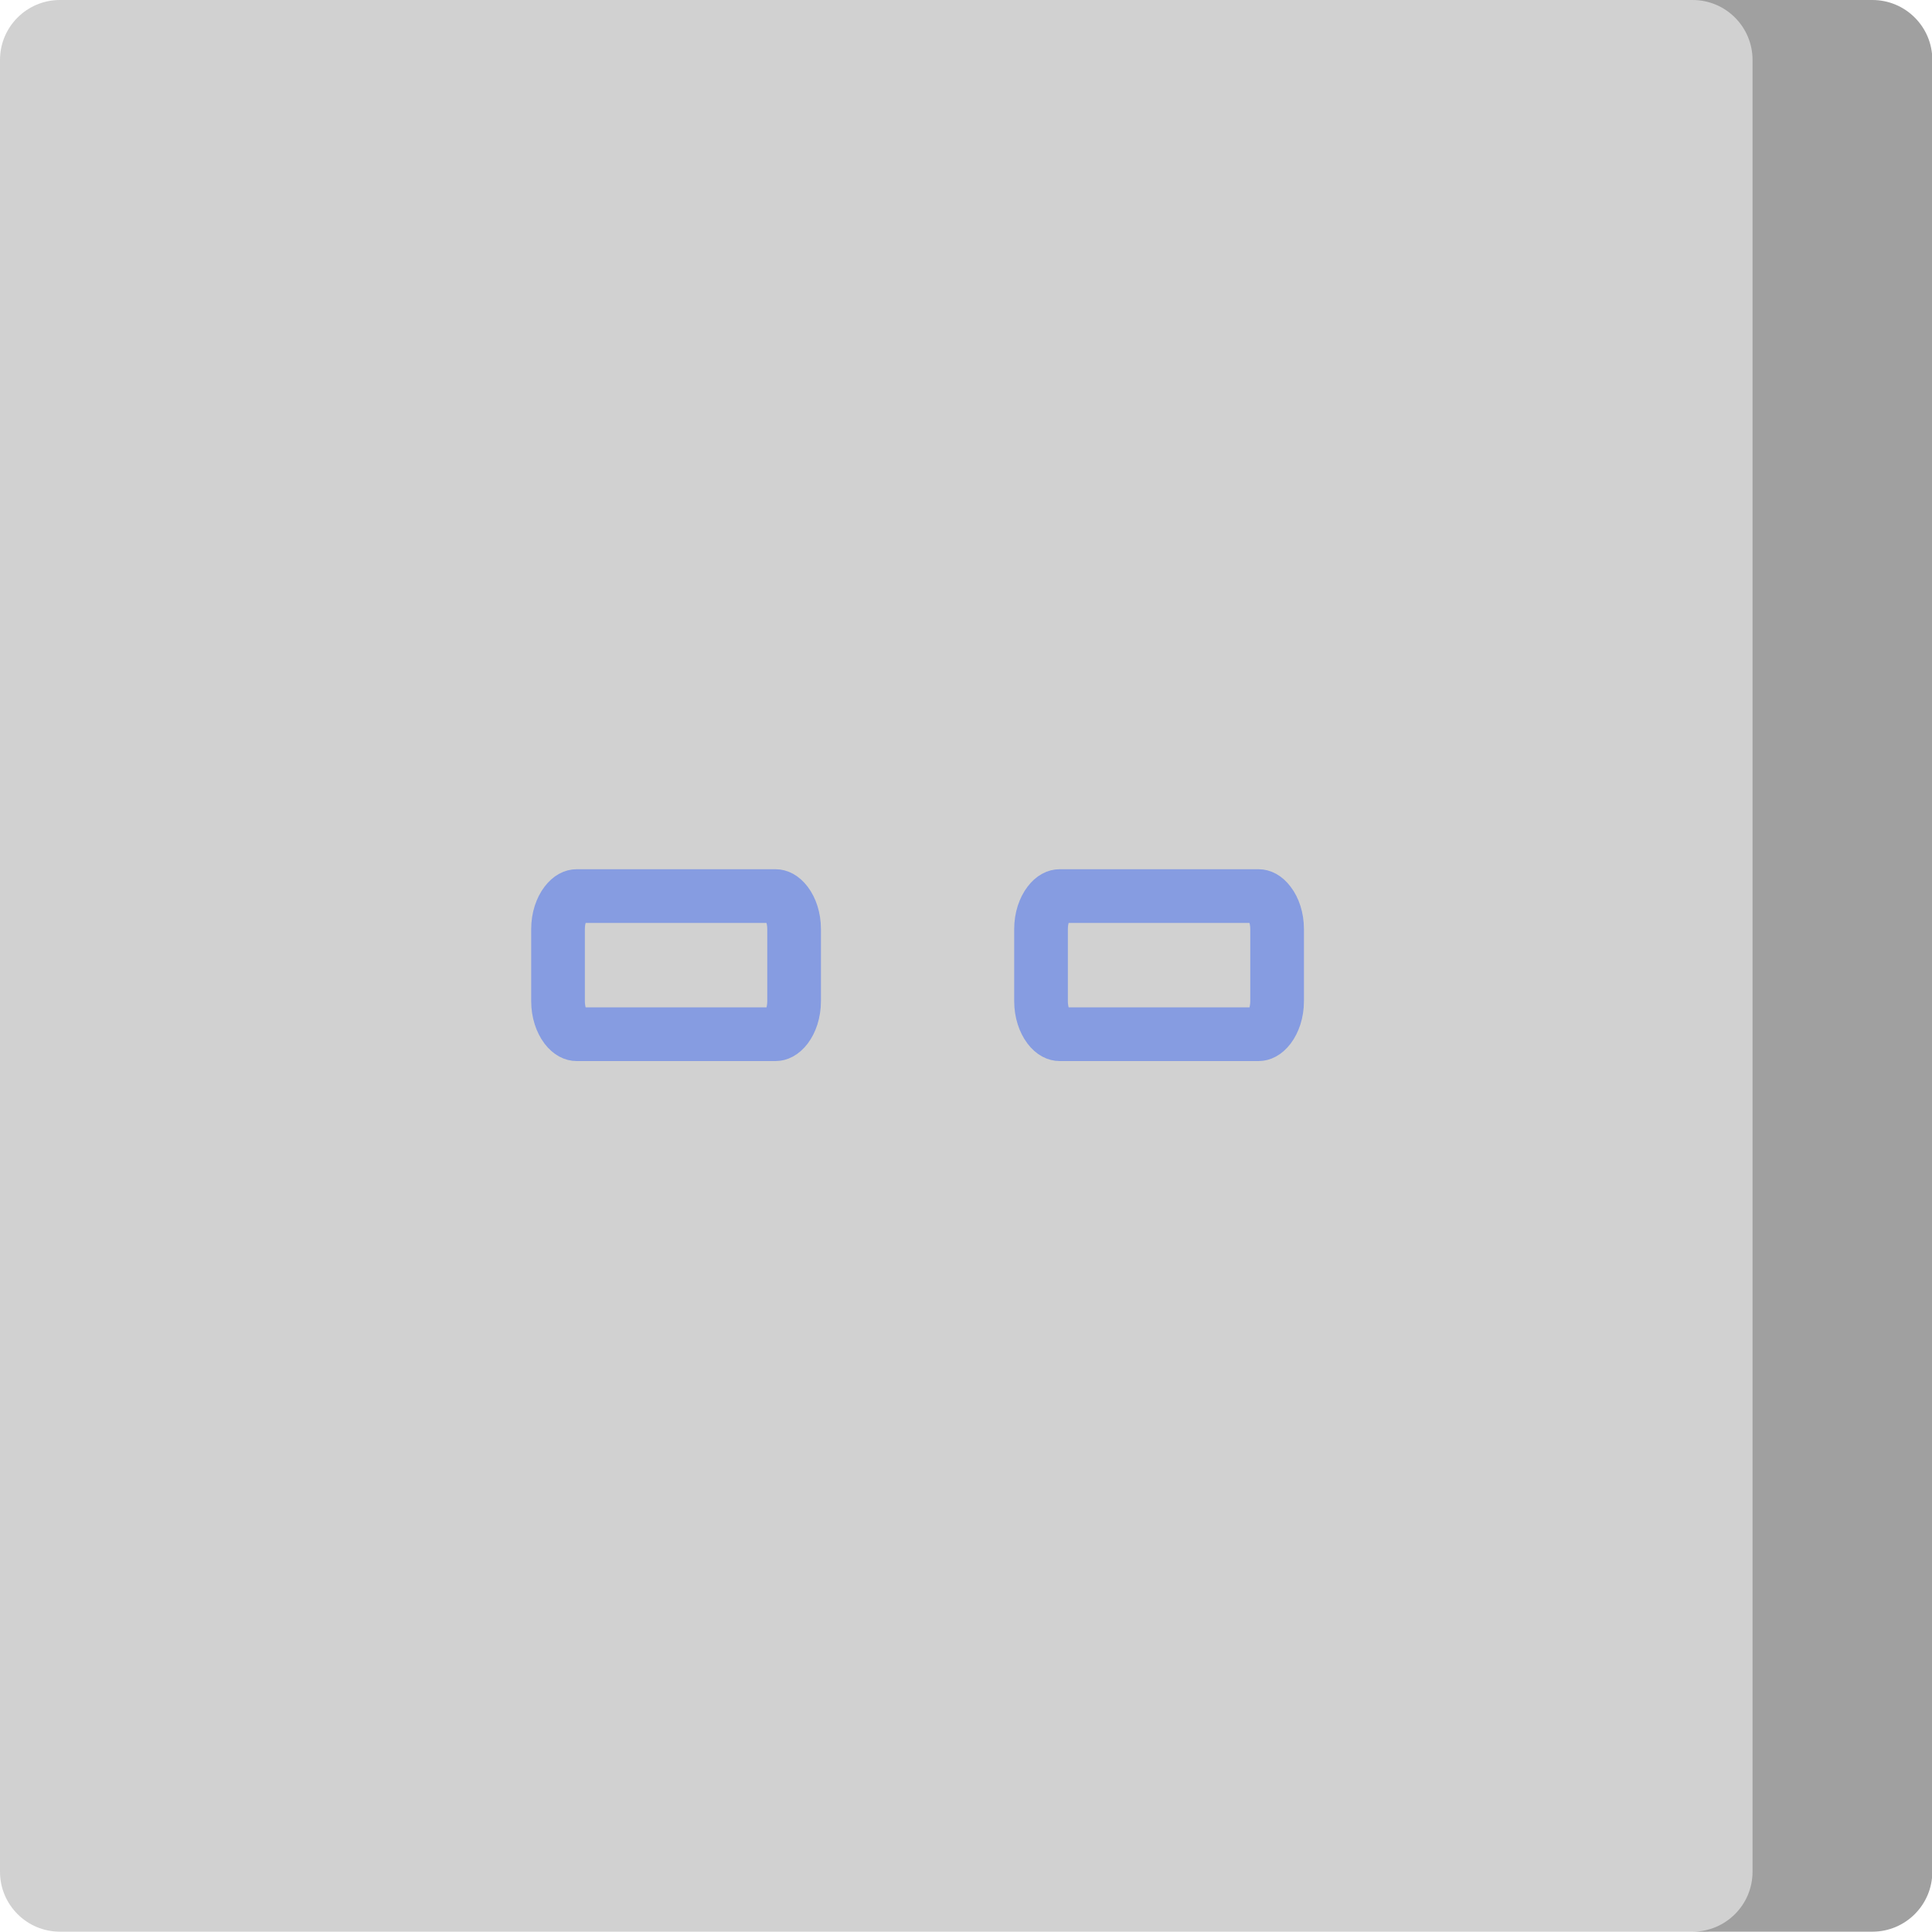 <svg width="36" height="36" viewBox="0 0 36 36" fill="none" xmlns="http://www.w3.org/2000/svg">
<path d="M34.207 35.324L31.826 35.994H18.834H17.997H17.159H1.117C0.5 35.994 0 35.494 0 34.877V1.117C0 0.5 0.5 0 1.117 0H17.159H18.107H18.856H31.878L34.43 1.117C35.047 1.117 35.547 1.617 35.547 2.234L35.324 34.207C35.324 34.824 34.824 35.324 34.207 35.324Z" fill="#D1D1D1"/>
<path d="M34.889 0H31.539C32.156 0 32.656 0.5 32.656 1.117V34.877C32.656 35.494 32.156 35.994 31.539 35.994H34.889C35.506 35.994 36.006 35.494 36.006 34.877V1.117C36.006 0.5 35.506 0 34.889 0Z" fill="#A0A0A0"/>
<path opacity="0.6" d="M14.797 17.314V18.654C14.797 18.864 14.733 19.035 14.652 19.143C14.57 19.25 14.496 19.271 14.454 19.271H10.742C10.7 19.271 10.626 19.25 10.544 19.143C10.463 19.035 10.398 18.864 10.398 18.654V17.314C10.398 17.104 10.463 16.933 10.544 16.826C10.626 16.718 10.7 16.697 10.742 16.697H14.454C14.496 16.697 14.57 16.718 14.652 16.826C14.733 16.933 14.797 17.104 14.797 17.314Z" stroke="#023DFE" stroke-opacity="0.6"/>
<path opacity="0.6" d="M23.797 17.314V18.654C23.797 18.864 23.733 19.035 23.651 19.143C23.57 19.25 23.496 19.271 23.454 19.271H19.742C19.7 19.271 19.625 19.25 19.544 19.143C19.463 19.035 19.398 18.864 19.398 18.654V17.314C19.398 17.104 19.463 16.933 19.544 16.826C19.625 16.718 19.7 16.697 19.742 16.697H23.454C23.496 16.697 23.57 16.718 23.651 16.826C23.733 16.933 23.797 17.104 23.797 17.314Z" stroke="#023DFE" stroke-opacity="0.6"/>
</svg>
